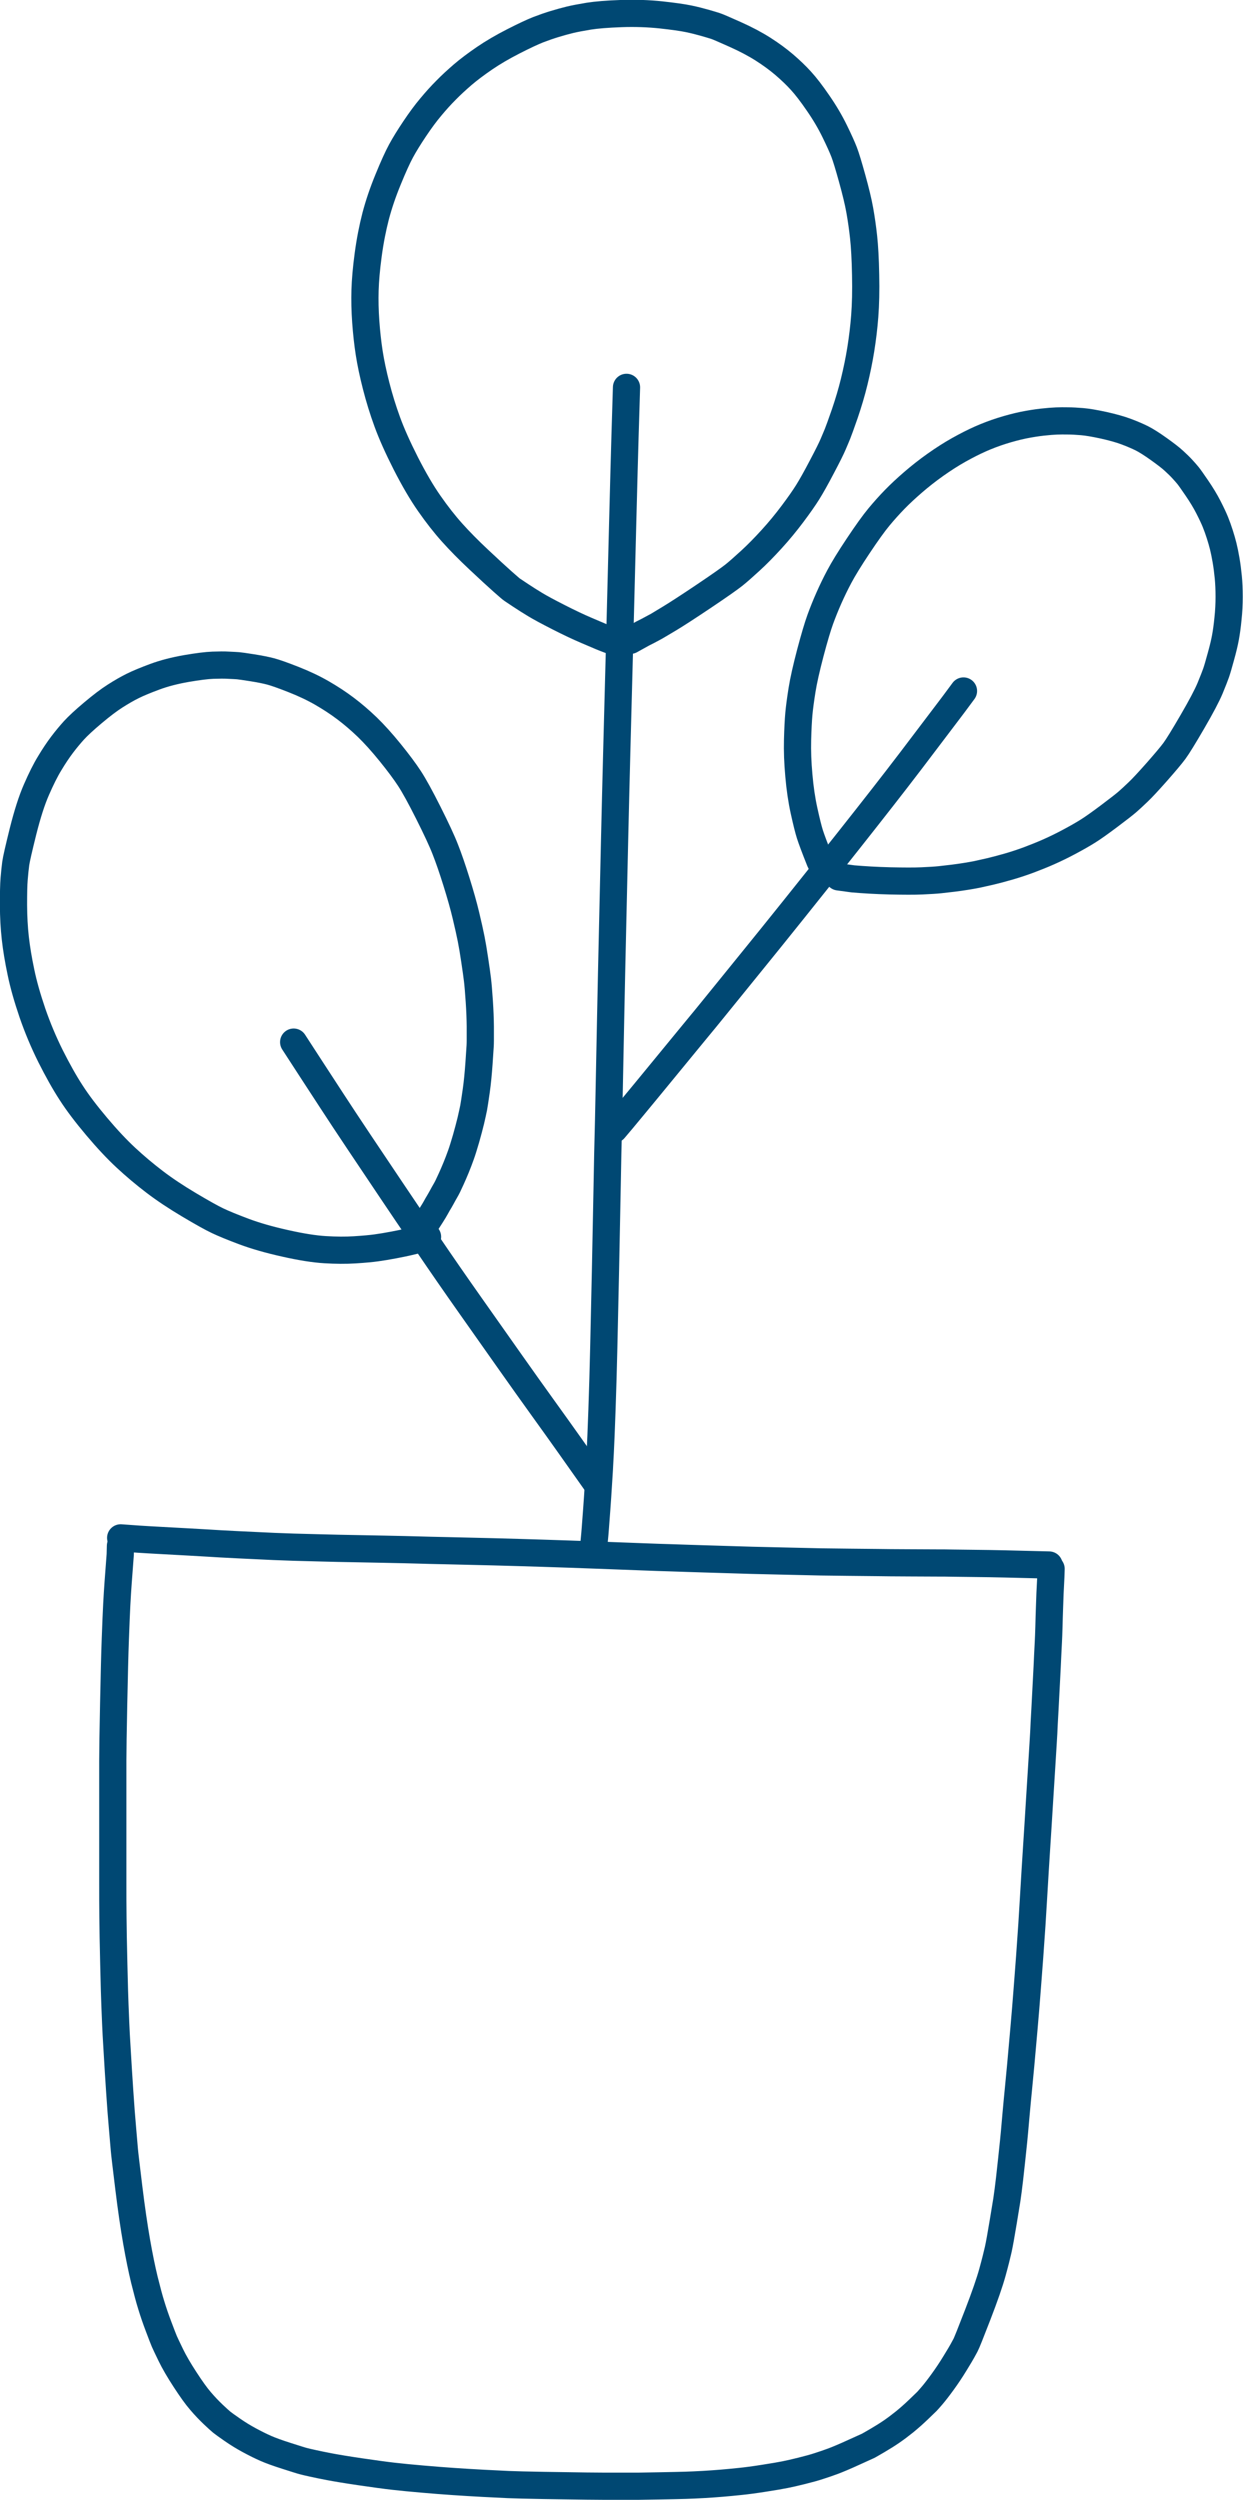 <svg xmlns="http://www.w3.org/2000/svg" id="Capa_2" data-name="Capa 2" viewBox="0 0 172.23 346.39"><defs><style>      .cls-1 {        fill: none;        stroke: #004873;        stroke-linecap: round;        stroke-linejoin: round;        stroke-width: 3.77px;      }    </style></defs><g id="Capa_1-2" data-name="Capa 1"><g><path id="STROKE_8c4d4392-f12a-48e5-99fe-289b2ac4a332" data-name="STROKE 8c4d4392-f12a-48e5-99fe-289b2ac4a332" class="cls-1" d="M16.72,213.08c.79.06,1.63.12,2.51.18.88.06,1.97.12,3.26.19s2.51.14,3.66.2c1.14.06,2.07.12,2.79.16.72.05,2.1.13,4.16.23,2.06.1,3.68.18,4.86.23,1.18.05,2.09.08,2.73.1.64.02,1.91.05,3.79.1,1.89.05,3.23.08,4.01.09.79.01,2.34.04,4.66.09,2.32.05,3.91.08,4.77.11.86.03,2.23.06,4.12.1,1.88.04,3.99.09,6.31.15,2.32.06,4.62.13,6.89.2,2.27.07,4.77.16,7.52.26,2.75.1,4.87.18,6.37.24,1.5.06,2.78.1,3.83.13,1.05.03,1.85.06,2.39.08.54.02,1.18.04,1.9.06.73.02,1.82.05,3.28.1,1.46.05,2.67.08,3.64.11.97.02,2.54.06,4.7.11,2.16.05,3.79.09,4.88.11,1.09.02,2.41.03,3.96.05,1.55.01,2.82.03,3.81.04.99.02,2.49.03,4.52.04,2.02.01,3.33.02,3.92.02.59,0,1.28,0,2.06.02.78.01,1.82.02,3.13.04,1.3.01,2.69.04,4.16.07,1.47.03,3.49.08,6.05.15"></path><path id="STROKE_a2565080-9da0-4eb6-be77-6820822e9310" data-name="STROKE a2565080-9da0-4eb6-be77-6820822e9310" class="cls-1" d="M16.69,214.19l-.03,1.2c-.13,1.65-.22,2.94-.29,3.87-.07.93-.13,1.94-.19,3.04-.06,1.1-.12,2.69-.2,4.79-.08,2.09-.15,5.09-.23,8.98-.08,3.89-.12,6.51-.12,7.86,0,1.35,0,3.04,0,5.05,0,2.02,0,3.39,0,4.11,0,.73,0,1.81,0,3.27s0,2.99,0,4.6c0,1.62,0,3.16.02,4.64.01,1.48.05,3.69.12,6.64.07,2.94.12,4.83.16,5.65.03.82.07,1.64.1,2.45s.1,2.1.21,3.87c.1,1.77.22,3.63.35,5.6.13,1.97.26,3.67.39,5.11.12,1.44.21,2.42.25,2.93.04.51.25,2.25.61,5.21.36,2.96.73,5.47,1.09,7.53.36,2.06.72,3.81,1.07,5.26.36,1.44.67,2.63.96,3.55.28.92.62,1.92,1.02,2.97.4,1.06.66,1.74.79,2.04.13.3.43.93.9,1.9.47.97,1.13,2.1,1.97,3.39.84,1.29,1.55,2.29,2.15,2.98.59.69,1.18,1.31,1.75,1.85.57.54.97.9,1.19,1.08.22.18.71.53,1.46,1.05.75.52,1.54,1.01,2.36,1.45.83.45,1.58.82,2.26,1.12.68.3,1.64.65,2.9,1.05s2.03.65,2.32.72c.29.08.73.18,1.32.31.59.13,1.35.29,2.3.47.95.18,2.38.42,4.29.7,1.91.28,3.44.49,4.59.62,1.15.13,2.48.26,4,.39,1.52.13,2.97.25,4.35.34s2.75.18,4.12.25c1.36.07,2.51.13,3.44.17.93.04,2.55.08,4.86.12,2.31.04,4.3.07,5.99.09,1.69.02,3.25.03,4.69.02,1.44,0,2.29,0,2.54,0,.25,0,1.22-.02,2.91-.05,1.69-.03,2.88-.06,3.58-.08.7-.02,1.52-.06,2.45-.11.93-.05,1.79-.12,2.56-.18s1.62-.15,2.52-.24c.9-.09,2.02-.24,3.35-.45,1.33-.21,2.29-.37,2.87-.49.58-.11,1.35-.29,2.32-.53.97-.24,1.77-.46,2.4-.67.64-.2,1.29-.43,1.95-.67.66-.25,1.62-.65,2.86-1.22,1.24-.56,1.91-.87,2.01-.91.09-.05.52-.29,1.27-.73.75-.44,1.42-.86,2-1.26.58-.4,1.16-.84,1.76-1.32.59-.48,1.24-1.05,1.93-1.71.69-.66,1.08-1.04,1.17-1.13.09-.09.32-.35.69-.78.37-.43.87-1.07,1.48-1.91s1.19-1.71,1.73-2.6c.54-.88.88-1.45,1.02-1.71.14-.25.28-.52.43-.79.15-.27.71-1.67,1.69-4.21.98-2.54,1.66-4.5,2.04-5.88.38-1.38.64-2.43.8-3.14s.39-2,.7-3.87c.31-1.87.48-2.89.5-3.05.02-.16.08-.6.18-1.3.1-.71.26-2.13.49-4.28.23-2.15.36-3.42.39-3.83.03-.41.11-1.24.22-2.49.11-1.25.22-2.38.32-3.39.1-1.02.21-2.14.32-3.36.11-1.23.26-2.91.45-5.05.19-2.14.32-3.8.41-4.98.09-1.18.14-1.83.15-1.94.01-.11.09-1.13.23-3.05.14-1.92.24-3.4.31-4.45.07-1.05.14-2.25.22-3.61.08-1.36.17-2.75.25-4.18.09-1.43.17-2.69.24-3.79.07-1.1.19-2.91.34-5.43.16-2.52.26-4.23.32-5.11.06-.88.12-1.91.19-3.08.07-1.17.11-1.83.11-1.99,0-.16.05-1.04.14-2.66.08-1.61.16-3.03.22-4.23.06-1.21.12-2.23.15-3.08.04-.85.07-1.51.1-2,.03-.49.05-1.19.08-2.1.02-.91.05-1.81.08-2.69.03-.88.05-1.53.07-1.96.02-.43.04-.9.07-1.4.03-.5.06-1.17.08-1.99"></path><path id="STROKE_0e7d091a-8349-4354-95b4-ca5dbcdec286" data-name="STROKE 0e7d091a-8349-4354-95b4-ca5dbcdec286" class="cls-1" d="M82.27,214.3s0-.1.01-.24.04-.42.08-.83c.04-.41.09-.92.13-1.51.05-.6.11-1.44.19-2.53s.17-2.39.26-3.9c.1-1.51.14-2.28.14-2.32,0-.03.03-.61.09-1.73.06-1.12.14-3.08.24-5.89.1-2.81.18-5.69.25-8.67.07-2.97.15-6.59.24-10.85.09-4.26.16-8.13.23-11.61.06-3.47.11-5.71.14-6.71.03-1,.07-2.97.13-5.9.06-2.93.13-6.43.21-10.5.08-4.07.17-8.07.26-12.01.09-3.94.18-8.05.28-12.33.1-4.28.2-8.5.31-12.64.11-4.14.23-8.7.36-13.67.13-4.97.22-8.48.27-10.53.05-2.05.11-4.4.18-7.06.07-2.65.14-5.2.2-7.65.06-2.45.18-6.3.34-11.55"></path><path id="STROKE_9ff401c3-25ac-452f-b3f8-9779a48b48bf" data-name="STROKE 9ff401c3-25ac-452f-b3f8-9779a48b48bf" class="cls-1" d="M82.52,205.34c-1.28-1.82-2.48-3.52-3.59-5.08-1.11-1.57-2.35-3.3-3.71-5.19s-2.88-4.02-4.55-6.39c-1.67-2.36-3.51-4.97-5.52-7.83-2.01-2.85-4-5.72-5.96-8.61-1.97-2.89-3.64-5.35-5.01-7.4-1.38-2.05-2.83-4.22-4.37-6.52-1.54-2.3-2.81-4.23-3.82-5.78-1.01-1.55-1.96-3.01-2.84-4.36-.88-1.35-1.7-2.62-2.46-3.79"></path><path id="STROKE_860680f3-0a87-44e8-b6d4-277848be0cc0" data-name="STROKE 860680f3-0a87-44e8-b6d4-277848be0cc0" class="cls-1" d="M85.1,156.46c.62-.72,1.47-1.74,2.55-3.05,1.09-1.31,2.41-2.92,3.97-4.82,1.56-1.9,2.79-3.41,3.71-4.52.91-1.11,1.5-1.82,1.76-2.14.26-.31.78-.94,1.54-1.88.76-.94,1.78-2.19,3.05-3.76,1.27-1.57,2.33-2.87,3.16-3.9.84-1.03,1.54-1.9,2.12-2.62.58-.72,1.57-1.95,2.98-3.71,1.4-1.75,3.07-3.84,5-6.26s3.65-4.61,5.18-6.55c1.53-1.94,2.91-3.72,4.15-5.32,1.24-1.6,2.63-3.43,4.17-5.47,1.54-2.04,2.51-3.32,2.91-3.84.4-.52,1.12-1.48,2.15-2.88"></path><path id="STROKE_7f51d1cf-b9b1-43ec-94c8-22854c14452e" data-name="STROKE 7f51d1cf-b9b1-43ec-94c8-22854c14452e" class="cls-1" d="M59.24,171.37c-.36.1-.69.2-1.02.29-.32.09-.62.18-.89.24-.27.07-.58.14-.93.22-.35.08-.97.21-1.86.38-.89.17-1.69.3-2.41.4-.72.1-1.7.19-2.96.27-1.25.08-2.63.07-4.12-.02-1.49-.09-3.34-.38-5.55-.88-2.21-.49-4.12-1.04-5.72-1.64-1.6-.6-2.81-1.1-3.63-1.49-.82-.39-2.13-1.12-3.93-2.19-1.8-1.07-3.4-2.13-4.79-3.19-1.39-1.06-2.71-2.17-3.97-3.34-1.26-1.17-2.61-2.61-4.06-4.33-1.45-1.72-2.64-3.28-3.55-4.7-.92-1.41-1.86-3.1-2.84-5.04-.97-1.95-1.81-3.95-2.52-6.01-.7-2.06-1.24-3.94-1.59-5.65-.36-1.71-.62-3.28-.78-4.71-.16-1.43-.24-2.95-.25-4.56,0-1.61.02-2.83.09-3.66.07-.83.14-1.53.22-2.12.08-.59.42-2.07,1.01-4.45.6-2.38,1.21-4.3,1.86-5.78.64-1.47,1.25-2.7,1.84-3.66.58-.97,1.15-1.82,1.7-2.55.55-.73,1.11-1.4,1.66-2.01.56-.61,1.43-1.42,2.62-2.42,1.19-1,2.21-1.78,3.08-2.33.86-.55,1.66-1.01,2.4-1.38.74-.37,1.77-.8,3.09-1.29,1.32-.49,2.78-.86,4.37-1.14,1.59-.27,2.82-.43,3.68-.46.86-.03,1.59-.04,2.21,0,.62.03,1.05.05,1.28.07.24.02.89.11,1.96.28,1.07.17,1.92.34,2.56.51.64.17,1.69.54,3.14,1.11,1.45.57,2.77,1.19,3.95,1.87,1.18.68,2.28,1.4,3.3,2.17,1.02.77,2.01,1.62,2.99,2.56.97.94,2.03,2.11,3.18,3.53,1.15,1.42,2.04,2.62,2.68,3.6.64.98,1.51,2.56,2.61,4.75,1.1,2.19,1.89,3.88,2.35,5.07.47,1.19.98,2.67,1.54,4.46.56,1.79,1,3.35,1.32,4.7.32,1.34.56,2.42.72,3.23.16.81.33,1.8.5,2.97.18,1.17.3,2.07.38,2.72.08.65.16,1.63.25,2.96.09,1.33.13,2.49.14,3.48,0,1,0,1.65,0,1.95,0,.31-.01.56-.02.76-.01.2-.07,1.01-.16,2.41-.1,1.41-.22,2.67-.38,3.8-.16,1.12-.28,1.91-.36,2.35-.09.45-.22,1.04-.39,1.78-.18.74-.4,1.57-.66,2.49-.27.92-.5,1.68-.71,2.26s-.43,1.18-.68,1.78c-.25.6-.47,1.12-.67,1.55-.2.43-.36.77-.47,1.01-.12.24-.24.47-.36.67-.12.21-.29.5-.49.88-.21.38-.35.62-.42.73-.07.1-.2.35-.41.72-.2.38-.86,1.42-1.97,3.12"></path><path id="STROKE_4f6bd6c9-3caf-4a11-9283-4c69cdbbb339" data-name="STROKE 4f6bd6c9-3caf-4a11-9283-4c69cdbbb339" class="cls-1" d="M85.96,89.21c-.74-.26-1.32-.47-1.74-.63-.42-.16-.75-.29-.98-.39-.24-.1-.89-.38-1.97-.84-1.08-.46-2.36-1.06-3.85-1.82-1.49-.76-2.57-1.34-3.26-1.76-.69-.41-1.37-.85-2.04-1.29-.67-.45-1.06-.71-1.17-.78-.11-.07-.55-.45-1.32-1.13-.77-.68-1.86-1.69-3.28-3.02-1.42-1.33-2.65-2.58-3.7-3.75-1.05-1.17-2.1-2.51-3.16-4.03-1.06-1.51-2.14-3.37-3.26-5.56-1.11-2.19-1.97-4.11-2.57-5.76-.6-1.64-1.11-3.3-1.54-4.98-.43-1.68-.75-3.2-.96-4.55-.21-1.35-.37-2.8-.48-4.34s-.14-3-.1-4.36c.04-1.37.18-3.01.44-4.94s.61-3.7,1.03-5.33c.43-1.63,1-3.32,1.73-5.09.72-1.77,1.32-3.08,1.79-3.95.47-.87,1.1-1.89,1.89-3.07s1.53-2.18,2.23-3.01c.69-.83,1.39-1.61,2.1-2.32.7-.72,1.48-1.43,2.31-2.15.84-.72,1.84-1.47,3.02-2.28,1.17-.8,2.52-1.59,4.03-2.36,1.51-.77,2.65-1.3,3.41-1.6.76-.29,1.52-.56,2.28-.79.76-.23,1.48-.43,2.14-.59.66-.16,1.53-.32,2.6-.5,1.07-.17,2.57-.29,4.5-.36,1.93-.07,3.76,0,5.49.18,1.73.19,3,.37,3.82.54.82.17,1.57.36,2.27.56.7.2,1.19.35,1.47.44.29.09,1.19.48,2.71,1.16,1.52.68,2.82,1.37,3.9,2.06,1.08.69,2.05,1.4,2.92,2.14.86.74,1.64,1.48,2.31,2.22.68.74,1.48,1.78,2.39,3.11.92,1.33,1.68,2.63,2.3,3.9.62,1.27,1.05,2.23,1.3,2.88.25.65.62,1.86,1.11,3.63.49,1.77.85,3.25,1.06,4.43.21,1.18.39,2.42.53,3.72.14,1.29.24,3.04.28,5.25.05,2.21,0,4.1-.12,5.68s-.31,3.12-.55,4.63c-.24,1.5-.55,2.99-.91,4.47-.36,1.48-.8,2.95-1.3,4.42-.51,1.47-.85,2.4-1.01,2.8s-.37.88-.61,1.45c-.24.57-.76,1.62-1.57,3.15-.8,1.53-1.46,2.7-1.96,3.5-.5.8-1.2,1.8-2.1,3-.9,1.2-1.86,2.37-2.9,3.51-1.03,1.13-2.01,2.13-2.94,2.98-.93.85-1.68,1.52-2.27,1.99-.59.47-1.99,1.46-4.21,2.95-2.22,1.49-3.8,2.51-4.73,3.07-.93.55-1.43.85-1.5.9-.07.05-.56.32-1.48.81l-.73.37-1.7.94"></path><path id="STROKE_3e74e982-439d-495e-b7de-5c53663ed690" data-name="STROKE 3e74e982-439d-495e-b7de-5c53663ed690" class="cls-1" d="M114.01,120.07l-.4-.78c-.72-1.8-1.18-3.04-1.39-3.7-.21-.66-.48-1.75-.81-3.25-.33-1.5-.57-3.14-.72-4.9-.16-1.77-.22-3.4-.18-4.92.04-1.51.1-2.71.18-3.6.08-.89.23-2,.44-3.32.21-1.32.6-3.04,1.15-5.14.56-2.11,1.02-3.66,1.38-4.65.36-.99.76-1.98,1.19-2.95.43-.97.91-1.97,1.45-2.98.54-1.02,1.4-2.43,2.6-4.23,1.2-1.8,2.16-3.14,2.89-4.02.73-.88,1.46-1.69,2.19-2.44.73-.75,1.58-1.54,2.54-2.37.96-.83,1.99-1.64,3.09-2.42,1.1-.78,2.18-1.47,3.23-2.06,1.05-.59,2.06-1.1,3.02-1.53.96-.42,1.95-.8,2.97-1.12,1.02-.32,2-.58,2.95-.78.95-.19,1.83-.33,2.64-.42.81-.09,1.47-.14,1.97-.16.5-.02,1.03-.02,1.59-.01.56,0,1.21.04,1.95.1.74.06,1.73.23,2.98.5,1.25.28,2.3.57,3.15.89.85.32,1.57.63,2.17.93.59.3,1.37.79,2.32,1.47.95.68,1.66,1.22,2.12,1.65.46.42.85.8,1.16,1.14.31.34.58.64.78.89.21.26.62.84,1.24,1.75.62.91,1.15,1.78,1.58,2.62.43.84.75,1.52.97,2.06.22.54.42,1.11.61,1.7.19.59.35,1.15.48,1.67.13.52.26,1.16.39,1.91s.23,1.54.31,2.35c.08.81.12,1.72.12,2.73,0,1.01-.05,2.03-.16,3.05-.1,1.02-.22,1.89-.35,2.59-.13.71-.34,1.6-.64,2.67-.29,1.07-.51,1.82-.66,2.25-.15.43-.43,1.14-.84,2.14-.42,1-1.23,2.54-2.44,4.62-1.21,2.08-2.04,3.43-2.49,4.04-.45.61-1.26,1.57-2.42,2.89-1.16,1.31-2.03,2.25-2.6,2.79-.57.55-1.06,1-1.47,1.36-.41.36-1.26,1.02-2.55,1.99-1.29.97-2.28,1.67-2.97,2.1-.69.43-1.54.92-2.54,1.45-1,.54-1.96,1-2.88,1.41s-1.84.77-2.76,1.12c-.92.34-1.85.65-2.79.92-.94.27-1.8.5-2.57.68-.78.18-1.36.31-1.74.39-.39.08-.88.17-1.5.27-.61.1-1.24.19-1.88.27-.64.08-1.25.15-1.82.21-.57.06-1.4.11-2.48.16-1.08.05-2.57.04-4.47,0-1.91-.05-3.61-.15-5.11-.28l-1.98-.27"></path></g></g></svg>